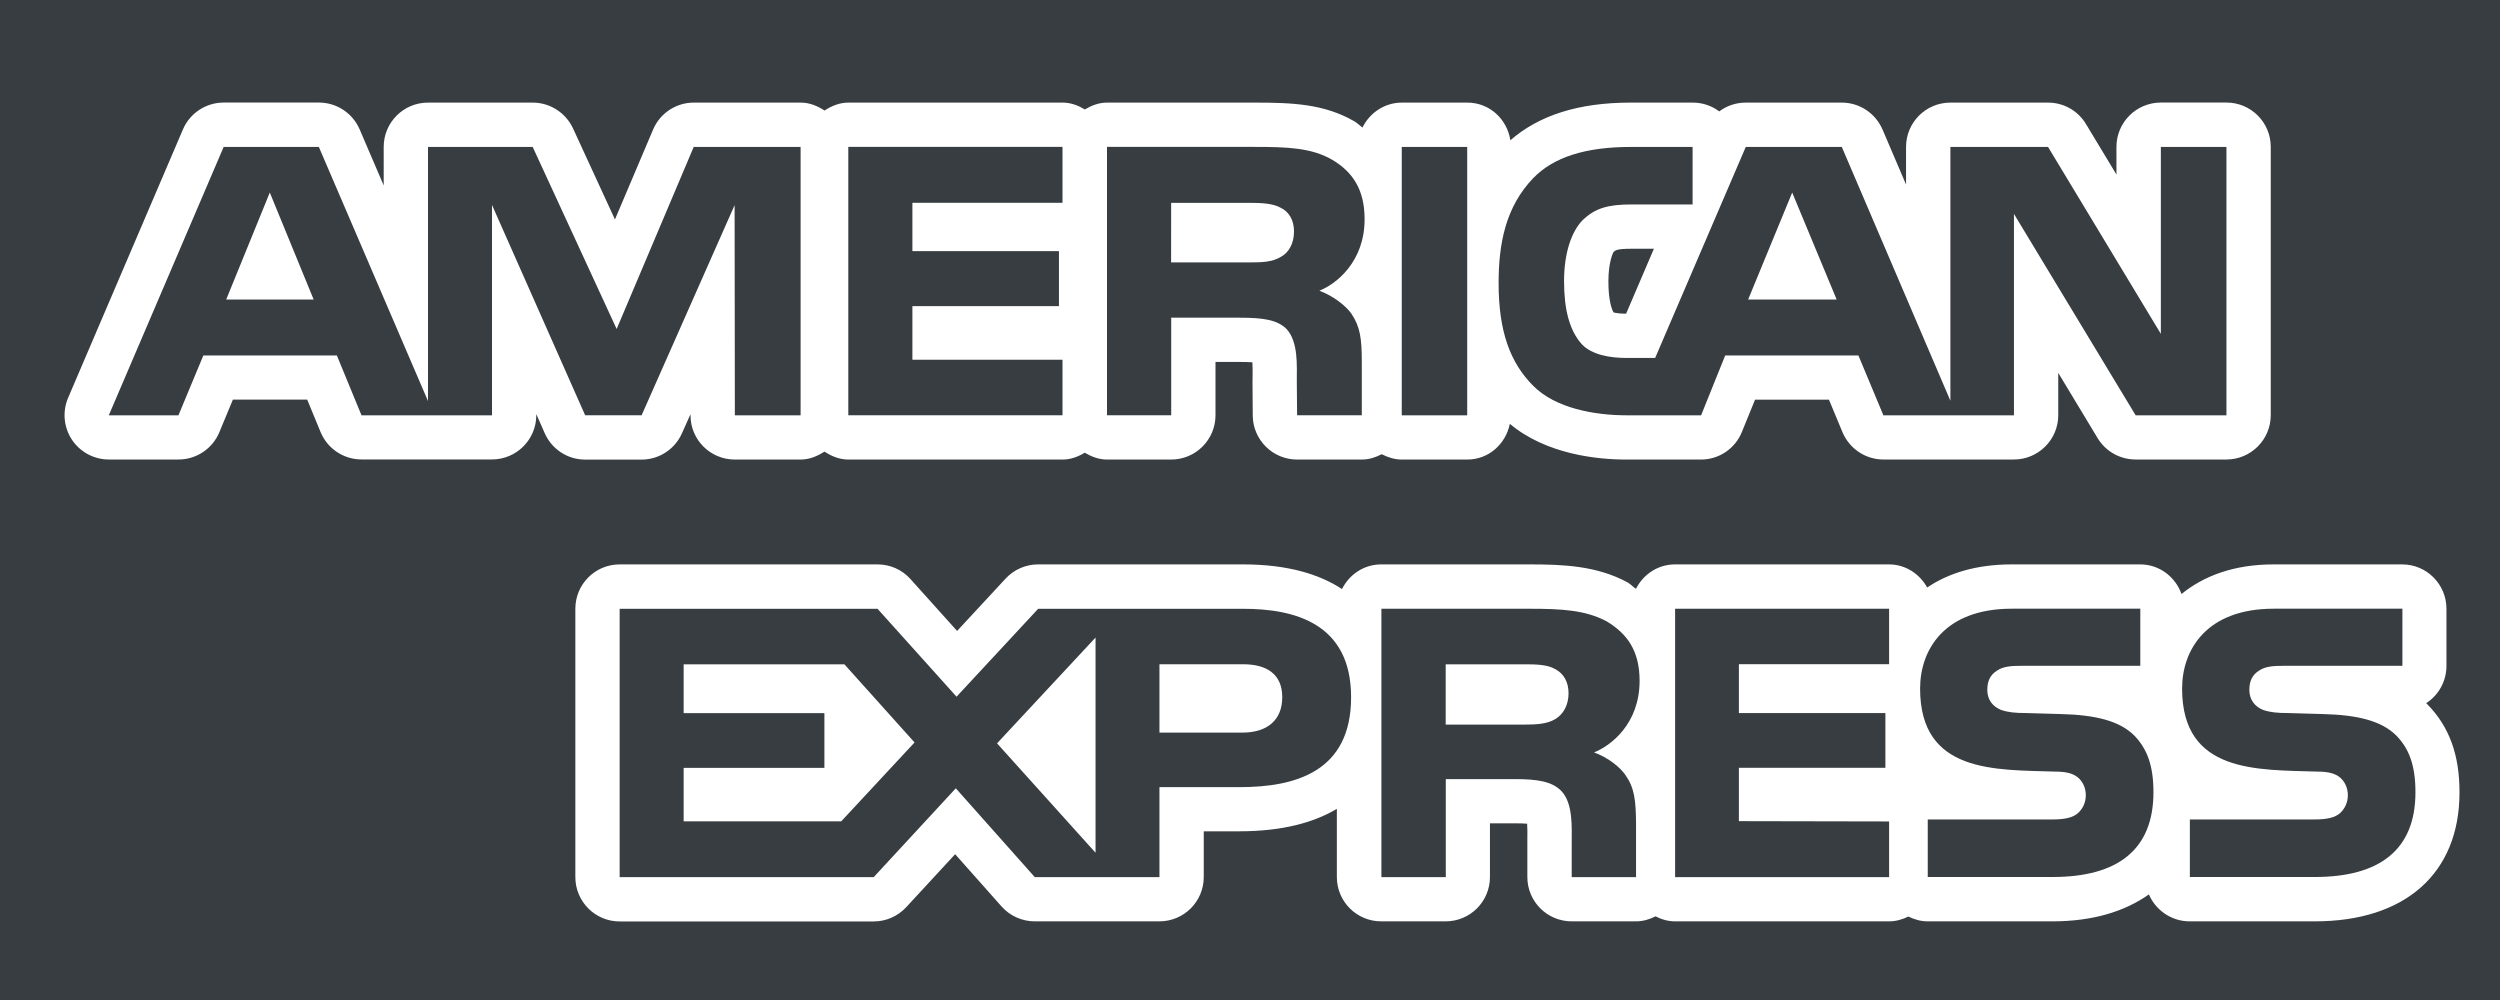 <?xml version="1.0" encoding="UTF-8"?> <svg xmlns="http://www.w3.org/2000/svg" xmlns:xlink="http://www.w3.org/1999/xlink" width="50px" height="20px" viewBox="0 0 50 20" version="1.1"><title>Artboard</title><g id="Artboard" stroke="none" stroke-width="1" fill="none" fill-rule="evenodd"><rect fill="#FFFFFF" x="0" y="0" width="50" height="20"></rect><g id="american-express-logo" transform="translate(-3, -8.061)" fill="#373D41" fill-rule="nonzero"><path d="M24.25,16.366 L19.966,16.366 L19.966,10.999 L24.25,10.999 L24.25,12.117 L21.248,12.117 L21.248,13.084 L24.179,13.084 L24.179,14.184 L21.248,14.184 L21.248,15.256 L24.25,15.256 L24.25,16.366 Z M14.703,16.366 L12.84,12.16 L12.84,16.367 L10.23,16.367 L9.737,15.17 L7.067,15.17 L6.569,16.367 L5.176,16.367 L7.473,11 L9.377,11 L11.56,16.082 L11.56,11 L13.654,11 L15.333,14.641 L16.874,11 L19.012,11 L19.012,16.367 L17.697,16.367 L17.692,12.164 L15.832,16.367 L14.703,16.366 L14.703,16.366 Z M9.273,14.051 L8.396,11.912 L7.524,14.051 L9.273,14.051 Z M30.022,22.005 C30.022,23.496 28.91,23.804 27.789,23.804 L26.189,23.804 L26.189,25.604 L23.696,25.604 L22.116,23.827 L20.474,25.604 L15.393,25.604 L15.393,20.237 L20.551,20.237 L22.131,21.995 L23.763,20.237 L27.861,20.237 C28.879,20.236 30.022,20.519 30.022,22.005 Z M21.291,22.91 L19.888,21.347 L16.673,21.347 L16.673,22.323 L19.488,22.323 L19.488,23.419 L16.673,23.419 L16.673,24.487 L19.825,24.487 L21.291,22.91 Z M24.911,20.812 L22.941,22.928 L24.911,25.116 L24.911,20.812 Z M28.645,22.005 C28.645,21.535 28.325,21.346 27.861,21.346 L26.189,21.346 L26.189,22.713 L27.845,22.713 C28.339,22.714 28.645,22.469 28.645,22.005 Z M26.424,16.366 L25.14,16.366 L25.14,10.999 L28.09,10.999 C28.745,10.999 29.228,11.016 29.644,11.256 C30.048,11.496 30.292,11.846 30.292,12.445 C30.292,13.3 29.722,13.743 29.388,13.875 C29.669,13.982 29.909,14.171 30.023,14.327 C30.205,14.594 30.236,14.832 30.236,15.311 L30.236,16.366 L28.942,16.366 L28.936,15.689 C28.936,15.366 28.967,14.902 28.734,14.644 C28.547,14.456 28.261,14.415 27.799,14.415 L26.424,14.415 L26.424,16.366 Z M26.422,13.309 L27.981,13.309 C28.23,13.309 28.438,13.306 28.616,13.199 C28.781,13.112 28.88,12.923 28.88,12.689 C28.88,12.459 28.777,12.293 28.611,12.215 C28.459,12.129 28.225,12.118 28.003,12.118 L26.423,12.118 L26.422,13.309 L26.422,13.309 Z M32.344,11 L31.035,11 L31.035,16.367 L32.344,16.367 L32.344,11 Z M33.66,15.773 C33.208,15.317 32.972,14.699 32.972,13.724 C32.972,12.928 33.113,12.2 33.663,11.625 C34.076,11.197 34.727,11 35.611,11 L36.852,11 L36.852,12.15 L35.637,12.15 C35.166,12.15 34.903,12.22 34.649,12.468 C34.43,12.694 34.281,13.12 34.281,13.684 C34.281,14.258 34.393,14.673 34.634,14.943 C34.831,15.156 35.193,15.22 35.528,15.22 L36.103,15.22 L37.915,11 L39.836,11 L42.008,16.076 L42.008,11 L43.961,11 L46.217,14.738 L46.217,11 L47.529,11 L47.529,16.367 L45.713,16.367 L43.279,12.339 L43.279,16.367 L40.668,16.367 L40.168,15.17 L37.504,15.17 L37.022,16.367 L35.52,16.367 C34.895,16.366 34.106,16.228 33.66,15.773 Z M37.963,14.051 L39.733,14.051 L38.844,11.912 L37.963,14.051 Z M35.27,13.102 C35.258,13.119 35.168,13.312 35.168,13.684 C35.168,14.052 35.227,14.229 35.27,14.309 C35.315,14.321 35.398,14.335 35.522,14.335 L36.078,13.036 L35.64,13.036 C35.338,13.035 35.307,13.067 35.27,13.102 Z M56.48,1.454 L56.48,35.149 C56.48,35.952 55.83,36.603 55.026,36.603 L1.454,36.603 C0.65,36.603 0,35.951 0,35.148 L0,1.454 C0,0.651 0.65,0 1.454,0 L55.026,0 C55.83,0 56.48,0.651 56.48,1.454 Z M14.703,17.253 L15.83,17.253 C16.182,17.253 16.498,17.046 16.64,16.725 L16.81,16.345 L16.81,16.367 C16.81,16.856 17.206,17.252 17.696,17.252 L19.011,17.252 C19.191,17.252 19.348,17.184 19.489,17.093 C19.629,17.184 19.786,17.252 19.967,17.252 L24.251,17.252 C24.417,17.252 24.564,17.194 24.695,17.115 C24.829,17.194 24.974,17.252 25.14,17.252 L26.424,17.252 C26.913,17.252 27.31,16.855 27.31,16.366 L27.31,15.3 L27.799,15.3 C27.91,15.3 27.989,15.303 28.048,15.307 C28.054,15.398 28.052,15.506 28.052,15.578 L28.05,15.696 L28.055,16.373 C28.059,16.859 28.455,17.252 28.942,17.252 L30.236,17.252 C30.382,17.252 30.513,17.208 30.634,17.145 C30.757,17.208 30.89,17.252 31.035,17.252 L32.345,17.252 C32.774,17.252 33.114,16.942 33.197,16.538 C33.926,17.149 34.948,17.252 35.519,17.252 L37.021,17.252 C37.38,17.252 37.706,17.032 37.839,16.697 L38.101,16.054 L39.579,16.054 L39.85,16.706 C39.99,17.036 40.311,17.251 40.668,17.251 L43.279,17.251 C43.767,17.251 44.165,16.854 44.165,16.365 L44.165,15.518 L44.952,16.823 C45.113,17.089 45.4,17.251 45.713,17.251 L47.529,17.251 C48.017,17.251 48.415,16.854 48.415,16.365 L48.415,10.998 C48.415,10.509 48.019,10.112 47.529,10.112 L46.217,10.112 C45.727,10.112 45.329,10.509 45.329,10.998 L45.329,11.552 L44.719,10.541 C44.559,10.275 44.272,10.113 43.961,10.113 L42.008,10.113 C41.518,10.113 41.121,10.51 41.121,10.999 L41.121,11.752 L40.65,10.65 C40.509,10.325 40.19,10.113 39.836,10.113 L37.915,10.113 C37.719,10.113 37.534,10.177 37.385,10.289 C37.238,10.178 37.053,10.113 36.856,10.113 L35.615,10.113 C34.563,10.113 33.781,10.369 33.207,10.866 C33.142,10.443 32.79,10.113 32.347,10.113 L31.038,10.113 C30.689,10.113 30.393,10.32 30.249,10.612 C30.194,10.572 30.15,10.525 30.089,10.488 C29.486,10.14 28.855,10.113 28.092,10.113 L25.142,10.113 C24.976,10.113 24.83,10.171 24.697,10.25 C24.566,10.171 24.419,10.113 24.253,10.113 L19.969,10.113 C19.788,10.113 19.631,10.18 19.491,10.272 C19.35,10.18 19.193,10.113 19.013,10.113 L16.875,10.113 C16.521,10.113 16.199,10.326 16.061,10.654 L15.299,12.45 L14.46,10.628 C14.314,10.315 13.999,10.113 13.655,10.113 L11.56,10.113 C11.07,10.113 10.674,10.51 10.674,10.999 L10.674,11.77 L10.193,10.648 C10.052,10.323 9.733,10.112 9.378,10.112 L7.474,10.112 C7.119,10.112 6.798,10.324 6.659,10.649 L4.363,16.016 C4.245,16.289 4.274,16.603 4.437,16.853 C4.601,17.101 4.879,17.251 5.177,17.251 L6.571,17.251 C6.927,17.251 7.251,17.035 7.387,16.705 L7.658,16.053 L9.144,16.053 L9.411,16.701 C9.548,17.033 9.871,17.25 10.231,17.25 L12.84,17.25 C13.329,17.25 13.726,16.853 13.726,16.364 L13.726,16.343 L13.894,16.724 C14.035,17.046 14.353,17.253 14.703,17.253 Z M52.19,23.91 C52.19,23.16 51.99,22.602 51.55,22.15 C51.541,22.141 51.531,22.132 51.524,22.124 C51.769,21.966 51.929,21.691 51.929,21.378 L51.929,20.236 C51.929,19.746 51.533,19.349 51.044,19.349 L48.472,19.349 C47.671,19.349 47.07,19.584 46.63,19.941 C46.507,19.598 46.189,19.349 45.802,19.349 L43.232,19.349 C42.526,19.349 41.966,19.525 41.544,19.811 C41.392,19.54 41.112,19.349 40.78,19.349 L36.5,19.349 C36.154,19.349 35.865,19.551 35.719,19.838 C35.657,19.796 35.614,19.745 35.547,19.706 C34.928,19.375 34.268,19.349 33.586,19.349 L30.624,19.349 C30.277,19.349 29.985,19.552 29.84,19.842 C29.391,19.548 28.759,19.349 27.861,19.349 L23.763,19.349 C23.516,19.349 23.281,19.451 23.113,19.632 L22.142,20.68 L21.21,19.643 C21.043,19.455 20.804,19.349 20.551,19.349 L15.393,19.349 C14.904,19.349 14.507,19.745 14.507,20.236 L14.507,25.603 C14.507,26.092 14.903,26.49 15.393,26.49 L20.474,26.49 C20.721,26.49 20.956,26.386 21.124,26.205 L22.103,25.145 L23.032,26.191 C23.2,26.38 23.442,26.488 23.695,26.488 L26.188,26.488 C26.678,26.488 27.075,26.092 27.075,25.602 L27.075,24.687 L27.788,24.687 C28.654,24.687 29.282,24.509 29.737,24.238 L29.737,25.602 C29.737,26.091 30.133,26.488 30.624,26.488 L31.913,26.488 C32.402,26.488 32.799,26.092 32.799,25.602 L32.799,24.527 L33.283,24.527 C33.401,24.527 33.484,24.531 33.543,24.535 C33.549,24.63 33.549,24.746 33.547,24.822 L33.547,25.602 C33.547,26.091 33.943,26.488 34.434,26.488 L35.721,26.488 C35.863,26.488 35.992,26.447 36.111,26.388 C36.229,26.449 36.36,26.488 36.503,26.488 L40.783,26.488 C40.923,26.488 41.05,26.449 41.167,26.392 C41.285,26.449 41.411,26.488 41.552,26.488 L44.05,26.488 C44.847,26.488 45.491,26.294 45.978,25.949 C46.114,26.265 46.427,26.488 46.793,26.488 L49.291,26.488 C51.107,26.49 52.19,25.525 52.19,23.91 Z M44.215,22.342 L43.526,22.322 C43.307,22.322 43.163,22.308 43.026,22.261 C42.865,22.2 42.746,22.064 42.746,21.861 C42.746,21.691 42.798,21.562 42.94,21.474 C43.068,21.387 43.219,21.377 43.454,21.377 L45.806,21.377 L45.806,20.235 L43.236,20.235 C41.89,20.235 41.402,21.053 41.402,21.833 C41.402,23.53 42.905,23.454 44.103,23.493 C44.328,23.493 44.462,23.53 44.56,23.612 C44.65,23.688 44.716,23.81 44.716,23.967 C44.716,24.113 44.654,24.235 44.566,24.317 C44.458,24.419 44.285,24.45 44.043,24.45 L41.555,24.45 L41.555,25.601 L44.053,25.601 C45.346,25.601 46.069,25.062 46.069,23.907 C46.069,23.356 45.934,23.028 45.684,22.77 C45.389,22.478 44.911,22.359 44.215,22.342 Z M34.881,23.109 C35.165,23.213 35.4,23.404 35.508,23.56 C35.691,23.822 35.717,24.066 35.721,24.539 L35.721,25.603 L34.434,25.603 L34.434,24.932 C34.434,24.609 34.465,24.131 34.227,23.881 C34.039,23.689 33.754,23.643 33.286,23.643 L31.916,23.643 L31.916,25.603 L30.628,25.603 L30.628,20.236 L33.589,20.236 C34.238,20.236 34.71,20.263 35.134,20.488 C35.537,20.732 35.792,21.068 35.792,21.68 C35.79,22.539 35.217,22.976 34.881,23.109 Z M34.371,21.927 C34.371,21.698 34.272,21.531 34.106,21.444 C33.95,21.352 33.72,21.347 33.494,21.347 L31.914,21.347 L31.914,22.553 L33.473,22.553 C33.723,22.553 33.936,22.544 34.108,22.442 C34.272,22.342 34.371,22.156 34.371,21.927 Z M36.502,25.603 L40.782,25.603 L40.782,24.49 L37.778,24.484 L37.778,23.417 L40.708,23.417 L40.708,22.322 L37.778,22.322 L37.778,21.345 L40.782,21.345 L40.782,20.236 L36.502,20.236 L36.502,25.603 Z M49.456,22.342 L48.766,22.322 C48.549,22.322 48.404,22.308 48.266,22.261 C48.107,22.2 47.987,22.064 47.987,21.861 C47.987,21.691 48.039,21.562 48.18,21.474 C48.309,21.387 48.461,21.377 48.695,21.377 L51.048,21.377 L51.048,20.235 L48.476,20.235 C47.132,20.235 46.642,21.053 46.642,21.833 C46.642,23.53 48.146,23.454 49.345,23.493 C49.569,23.493 49.702,23.53 49.802,23.612 C49.89,23.688 49.957,23.81 49.957,23.967 C49.957,24.113 49.894,24.235 49.808,24.317 C49.699,24.419 49.526,24.45 49.284,24.45 L46.797,24.45 L46.797,25.601 L49.295,25.601 C50.588,25.601 51.309,25.062 51.309,23.907 C51.309,23.356 51.176,23.028 50.924,22.77 C50.631,22.478 50.152,22.359 49.456,22.342 Z" id="Shape"></path></g></g></svg> 